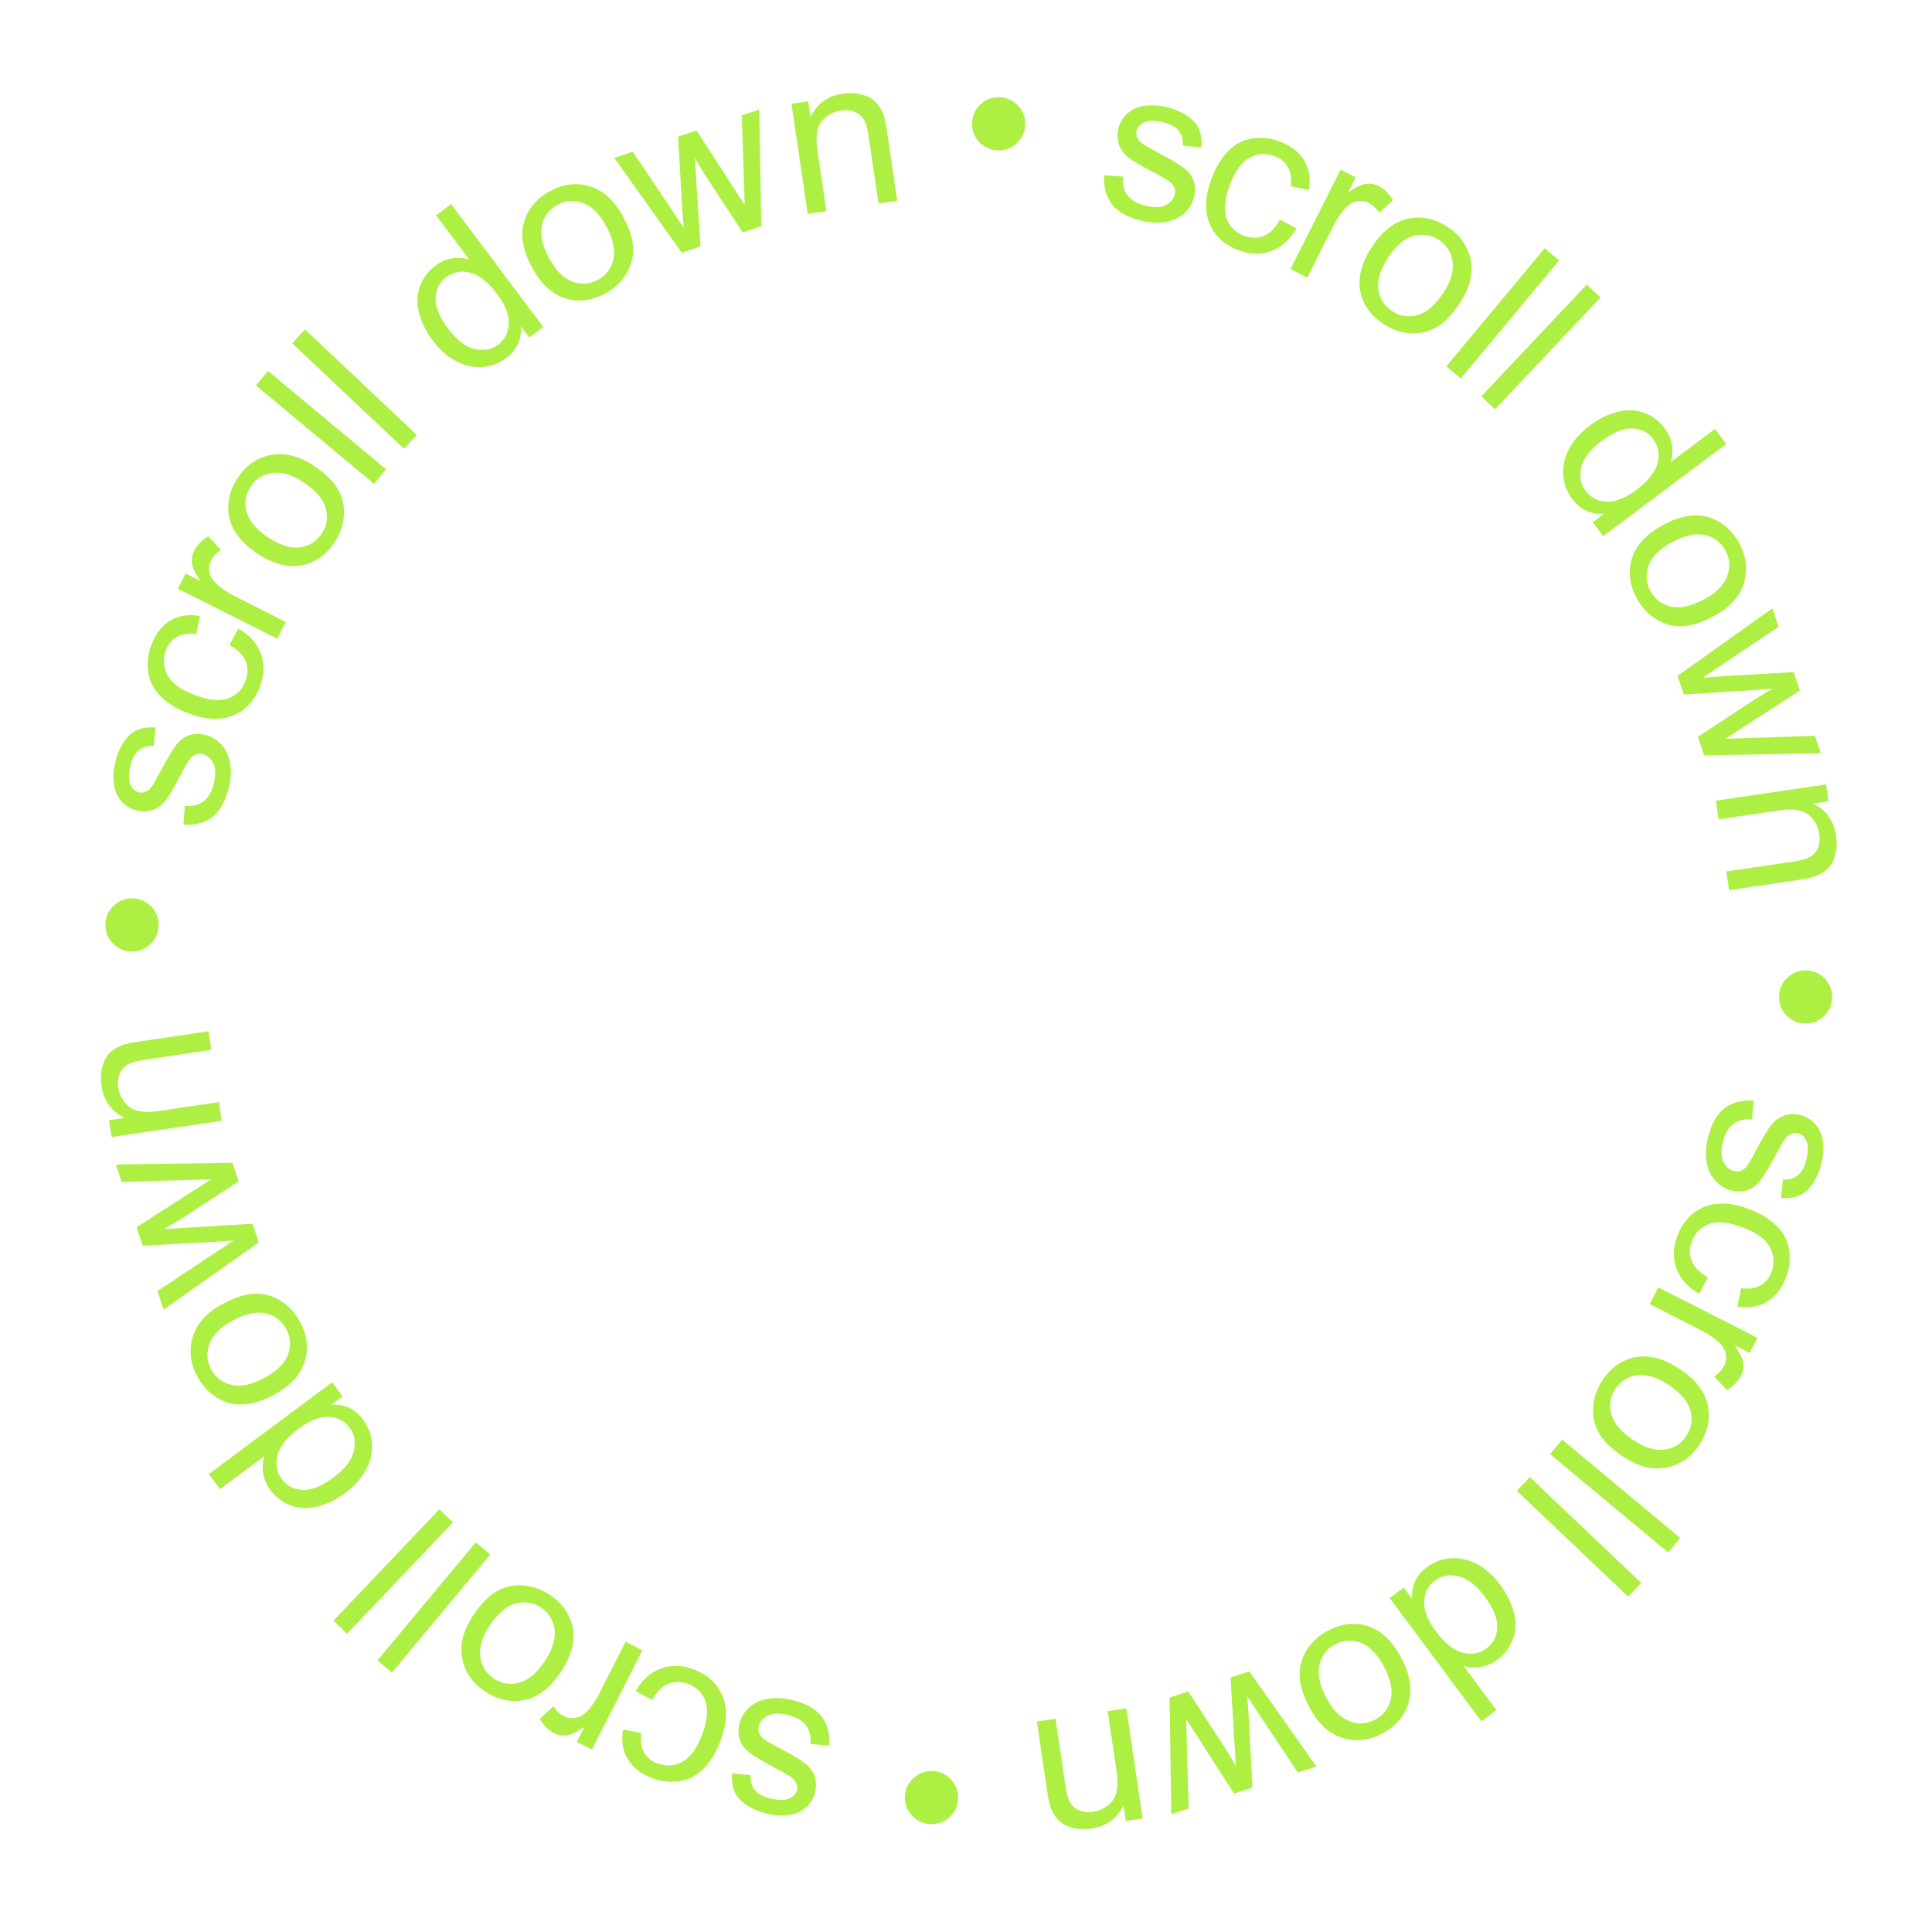 <?xml version="1.0" encoding="UTF-8"?> <svg xmlns="http://www.w3.org/2000/svg" width="108" height="108" viewBox="0 0 108 108" fill="none"><path d="M101.012 54.248C101.421 54.269 101.763 54.431 102.037 54.734C102.311 55.041 102.438 55.398 102.418 55.803C102.397 56.213 102.235 56.555 101.932 56.829C101.629 57.107 101.272 57.236 100.863 57.215C100.453 57.195 100.109 57.031 99.831 56.724C99.557 56.42 99.43 56.064 99.451 55.654C99.471 55.249 99.633 54.907 99.937 54.629C100.244 54.355 100.602 54.228 101.012 54.248Z" fill="#ADEF43"></path><path d="M98.023 61.526L97.941 62.579C97.521 62.539 97.171 62.622 96.893 62.829C96.614 63.039 96.419 63.378 96.307 63.845C96.195 64.317 96.207 64.689 96.342 64.962C96.481 65.236 96.68 65.404 96.939 65.466C97.17 65.521 97.377 65.464 97.558 65.294C97.683 65.176 97.882 64.854 98.156 64.329C98.525 63.622 98.813 63.138 99.02 62.878C99.229 62.623 99.474 62.449 99.753 62.355C100.036 62.265 100.325 62.256 100.621 62.327C100.891 62.391 101.126 62.511 101.324 62.687C101.526 62.868 101.678 63.083 101.779 63.332C101.859 63.52 101.906 63.76 101.92 64.052C101.938 64.35 101.909 64.656 101.834 64.971C101.72 65.446 101.553 65.846 101.331 66.171C101.108 66.499 100.858 66.72 100.582 66.835C100.309 66.951 99.969 66.994 99.563 66.966L99.665 65.93C99.988 65.959 100.263 65.884 100.49 65.705C100.716 65.53 100.877 65.243 100.972 64.844C101.085 64.373 101.087 64.018 100.979 63.78C100.872 63.541 100.713 63.397 100.504 63.347C100.371 63.315 100.242 63.328 100.115 63.387C99.985 63.444 99.863 63.553 99.748 63.715C99.686 63.808 99.526 64.089 99.27 64.558C98.903 65.238 98.623 65.705 98.429 65.96C98.239 66.22 98.006 66.403 97.731 66.51C97.457 66.618 97.145 66.629 96.795 66.546C96.453 66.465 96.154 66.287 95.898 66.013C95.645 65.744 95.48 65.401 95.403 64.985C95.329 64.57 95.349 64.125 95.463 63.65C95.65 62.863 95.957 62.302 96.382 61.966C96.807 61.633 97.354 61.487 98.023 61.526Z" fill="#ADEF43"></path><path d="M95.475 71.403L94.981 72.324C94.353 71.965 93.932 71.494 93.719 70.912C93.507 70.334 93.522 69.728 93.763 69.092C94.066 68.296 94.568 67.754 95.271 67.465C95.976 67.181 96.814 67.223 97.786 67.592C98.414 67.83 98.924 68.143 99.316 68.53C99.709 68.917 99.941 69.367 100.014 69.879C100.089 70.396 100.032 70.905 99.842 71.405C99.602 72.037 99.245 72.493 98.772 72.773C98.301 73.054 97.751 73.139 97.12 73.03L97.336 72.015C97.761 72.072 98.117 72.021 98.403 71.862C98.687 71.707 98.892 71.465 99.017 71.136C99.205 70.639 99.179 70.168 98.939 69.722C98.703 69.277 98.199 68.908 97.429 68.616C96.647 68.319 96.022 68.253 95.555 68.418C95.087 68.583 94.761 68.907 94.578 69.389C94.431 69.776 94.427 70.144 94.566 70.494C94.705 70.843 95.008 71.146 95.475 71.403Z" fill="#ADEF43"></path><path d="M92.697 71.963L98.242 74.785L97.812 75.631L96.971 75.203C97.255 75.619 97.413 75.95 97.446 76.195C97.478 76.443 97.438 76.677 97.326 76.896C97.165 77.213 96.9 77.484 96.531 77.708L95.824 76.94C96.077 76.78 96.262 76.584 96.379 76.355C96.483 76.149 96.514 75.933 96.472 75.706C96.434 75.48 96.323 75.276 96.139 75.095C95.858 74.821 95.519 74.582 95.122 74.38L92.218 72.903L92.697 71.963Z" fill="#ADEF43"></path><path d="M93.905 76.535C94.864 77.175 95.396 77.915 95.501 78.756C95.588 79.457 95.417 80.128 94.99 80.768C94.515 81.479 93.893 81.904 93.123 82.044C92.357 82.185 91.563 81.981 90.741 81.433C90.075 80.988 89.618 80.537 89.369 80.08C89.121 79.628 89.02 79.14 89.064 78.615C89.107 78.094 89.279 77.608 89.581 77.156C90.064 76.432 90.688 76.001 91.452 75.862C92.214 75.728 93.031 75.952 93.905 76.535ZM93.303 77.437C92.641 76.994 92.047 76.807 91.523 76.875C91.002 76.945 90.595 77.199 90.302 77.638C90.011 78.073 89.935 78.546 90.073 79.056C90.212 79.567 90.62 80.049 91.299 80.502C91.939 80.929 92.521 81.106 93.044 81.033C93.569 80.965 93.975 80.715 94.264 80.283C94.556 79.844 94.635 79.371 94.5 78.863C94.365 78.355 93.966 77.879 93.303 77.437Z" fill="#ADEF43"></path><path d="M87.326 80.477L93.926 85.975L93.251 86.785L86.651 81.288L87.326 80.477Z" fill="#ADEF43"></path><path d="M85.519 82.572L91.746 88.49L91.019 89.254L84.793 83.337L85.519 82.572Z" fill="#ADEF43"></path><path d="M78.467 88.746L78.936 89.376C78.884 88.645 79.165 88.052 79.779 87.594C80.177 87.298 80.626 87.135 81.124 87.105C81.62 87.077 82.106 87.19 82.582 87.444C83.058 87.704 83.485 88.089 83.866 88.6C84.236 89.098 84.489 89.611 84.624 90.139C84.761 90.67 84.744 91.167 84.573 91.63C84.402 92.094 84.111 92.478 83.7 92.784C83.4 93.008 83.084 93.143 82.753 93.189C82.425 93.239 82.111 93.217 81.812 93.123L83.653 95.595L82.811 96.221L77.682 89.33L78.467 88.746ZM82.996 89.247C82.52 88.608 82.03 88.23 81.525 88.114C81.02 87.998 80.584 88.077 80.217 88.349C79.847 88.625 79.646 89.008 79.613 89.5C79.579 89.998 79.793 90.557 80.255 91.177C80.763 91.86 81.268 92.264 81.769 92.388C82.27 92.511 82.714 92.43 83.099 92.143C83.475 91.863 83.676 91.475 83.701 90.979C83.723 90.485 83.488 89.908 82.996 89.247Z" fill="#ADEF43"></path><path d="M78.323 92.66C78.865 93.677 78.983 94.581 78.679 95.372C78.423 96.03 77.955 96.54 77.276 96.902C76.521 97.304 75.772 97.384 75.028 97.143C74.286 96.905 73.683 96.35 73.219 95.478C72.842 94.771 72.653 94.157 72.65 93.636C72.645 93.121 72.787 92.643 73.074 92.202C73.358 91.763 73.74 91.416 74.219 91.161C74.988 90.752 75.742 90.667 76.48 90.906C77.215 91.148 77.829 91.732 78.323 92.66ZM77.367 93.169C76.992 92.466 76.558 92.02 76.064 91.832C75.571 91.647 75.092 91.679 74.627 91.926C74.165 92.172 73.874 92.553 73.754 93.068C73.635 93.583 73.767 94.201 74.151 94.922C74.512 95.601 74.941 96.032 75.437 96.215C75.931 96.403 76.407 96.375 76.866 96.131C77.331 95.883 77.625 95.504 77.746 94.992C77.868 94.48 77.741 93.873 77.367 93.169Z" fill="#ADEF43"></path><path d="M69.834 93.431L73.586 98.748L72.551 99.088L70.488 95.985L69.721 94.832C69.726 94.899 69.758 95.339 69.815 96.151L70.013 99.923L68.983 100.261L66.971 97.123L66.304 96.09L66.34 97.343L66.45 101.094L65.476 101.414L65.381 94.895L66.422 94.553L68.526 97.784L69.085 98.716L68.787 93.775L69.834 93.431Z" fill="#ADEF43"></path><path d="M62.965 95.497L63.872 101.653L62.933 101.791L62.804 100.916C62.452 101.659 61.849 102.093 60.995 102.219C60.623 102.274 60.273 102.256 59.944 102.167C59.612 102.081 59.352 101.942 59.166 101.748C58.98 101.555 58.834 101.314 58.728 101.025C58.661 100.838 58.592 100.502 58.52 100.019L57.962 96.234L59.006 96.08L59.558 99.825C59.62 100.25 59.708 100.561 59.82 100.758C59.932 100.958 60.102 101.105 60.329 101.198C60.552 101.295 60.803 101.323 61.081 101.282C61.526 101.217 61.89 101.019 62.173 100.689C62.452 100.36 62.533 99.801 62.417 99.013L61.922 95.65L62.965 95.497Z" fill="#ADEF43"></path><path d="M53.554 100.564C53.534 100.974 53.372 101.316 53.069 101.59C52.762 101.864 52.405 101.991 51.999 101.971C51.59 101.95 51.248 101.788 50.974 101.485C50.696 101.182 50.567 100.825 50.587 100.415C50.608 100.006 50.772 99.662 51.079 99.384C51.382 99.11 51.739 98.983 52.148 99.004C52.554 99.024 52.896 99.186 53.174 99.489C53.448 99.796 53.575 100.155 53.554 100.564Z" fill="#ADEF43"></path><path d="M46.36 97.573L45.307 97.495C45.345 97.075 45.261 96.726 45.053 96.448C44.841 96.17 44.502 95.976 44.034 95.866C43.562 95.755 43.19 95.769 42.917 95.905C42.644 96.046 42.476 96.245 42.416 96.504C42.361 96.736 42.419 96.942 42.59 97.122C42.709 97.246 43.032 97.445 43.558 97.716C44.266 98.083 44.751 98.37 45.011 98.575C45.267 98.784 45.443 99.027 45.538 99.306C45.628 99.588 45.639 99.878 45.569 100.174C45.505 100.444 45.386 100.679 45.211 100.879C45.031 101.081 44.817 101.234 44.568 101.336C44.381 101.416 44.141 101.464 43.848 101.48C43.551 101.499 43.245 101.471 42.929 101.397C42.453 101.285 42.053 101.119 41.728 100.898C41.399 100.677 41.176 100.428 41.06 100.152C40.944 99.88 40.899 99.54 40.926 99.133L41.962 99.232C41.935 99.555 42.011 99.829 42.19 100.056C42.366 100.282 42.654 100.441 43.053 100.535C43.524 100.646 43.879 100.647 44.117 100.538C44.355 100.429 44.499 100.27 44.548 100.061C44.579 99.928 44.566 99.799 44.507 99.672C44.449 99.543 44.339 99.421 44.178 99.306C44.084 99.244 43.802 99.086 43.332 98.831C42.651 98.467 42.183 98.188 41.927 97.996C41.667 97.806 41.482 97.575 41.374 97.3C41.266 97.026 41.253 96.714 41.335 96.365C41.415 96.022 41.592 95.723 41.865 95.466C42.133 95.212 42.475 95.045 42.891 94.966C43.306 94.891 43.751 94.909 44.226 95.021C45.013 95.205 45.576 95.51 45.914 95.934C46.248 96.358 46.396 96.904 46.36 97.573Z" fill="#ADEF43"></path><path d="M36.457 95.028L35.535 94.534C35.895 93.906 36.365 93.485 36.948 93.271C37.525 93.06 38.132 93.075 38.767 93.316C39.563 93.618 40.106 94.121 40.395 94.824C40.679 95.529 40.636 96.367 40.267 97.339C40.029 97.967 39.717 98.477 39.33 98.869C38.943 99.261 38.493 99.494 37.98 99.567C37.463 99.642 36.954 99.585 36.454 99.395C35.822 99.155 35.366 98.798 35.087 98.324C34.805 97.854 34.72 97.304 34.83 96.673L35.845 96.888C35.788 97.314 35.839 97.67 35.997 97.956C36.153 98.24 36.395 98.445 36.723 98.569C37.22 98.758 37.691 98.732 38.138 98.492C38.583 98.256 38.951 97.752 39.244 96.981C39.54 96.2 39.606 95.575 39.441 95.107C39.276 94.639 38.953 94.314 38.47 94.131C38.083 93.984 37.715 93.98 37.366 94.119C37.016 94.258 36.713 94.561 36.457 95.028Z" fill="#ADEF43"></path><path d="M35.912 92.255L33.09 97.801L32.244 97.371L32.672 96.53C32.256 96.813 31.925 96.972 31.68 97.005C31.432 97.036 31.198 96.996 30.979 96.885C30.662 96.723 30.392 96.458 30.167 96.09L30.935 95.383C31.095 95.635 31.291 95.82 31.52 95.937C31.726 96.042 31.942 96.073 32.169 96.031C32.395 95.992 32.599 95.881 32.78 95.697C33.054 95.416 33.293 95.077 33.495 94.68L34.972 91.777L35.912 92.255Z" fill="#ADEF43"></path><path d="M31.346 93.47C30.706 94.428 29.965 94.96 29.125 95.066C28.424 95.152 27.753 94.981 27.113 94.554C26.402 94.079 25.976 93.457 25.837 92.688C25.696 91.922 25.899 91.128 26.448 90.306C26.893 89.64 27.344 89.182 27.801 88.933C28.253 88.686 28.741 88.584 29.265 88.629C29.787 88.671 30.273 88.844 30.724 89.145C31.449 89.629 31.88 90.252 32.018 91.016C32.153 91.778 31.929 92.596 31.346 93.47ZM30.444 92.868C30.887 92.205 31.074 91.612 31.006 91.087C30.936 90.566 30.681 90.159 30.243 89.866C29.808 89.576 29.335 89.499 28.824 89.638C28.314 89.776 27.832 90.185 27.379 90.864C26.952 91.504 26.775 92.085 26.848 92.609C26.916 93.133 27.166 93.54 27.598 93.828C28.037 94.121 28.51 94.2 29.018 94.065C29.526 93.93 30.002 93.531 30.444 92.868Z" fill="#ADEF43"></path><path d="M27.407 86.895L21.91 93.495L21.099 92.82L26.597 86.22L27.407 86.895Z" fill="#ADEF43"></path><path d="M25.322 85.099L19.405 91.326L18.64 90.599L24.558 84.373L25.322 85.099Z" fill="#ADEF43"></path><path d="M19.15 78.057L18.52 78.526C19.251 78.474 19.845 78.755 20.302 79.369C20.598 79.767 20.762 80.215 20.792 80.714C20.82 81.209 20.707 81.695 20.453 82.172C20.193 82.647 19.808 83.075 19.297 83.455C18.799 83.826 18.286 84.079 17.758 84.214C17.227 84.351 16.73 84.334 16.266 84.163C15.803 83.992 15.418 83.701 15.113 83.29C14.889 82.989 14.754 82.674 14.707 82.343C14.658 82.015 14.68 81.701 14.774 81.402L12.302 83.242L11.675 82.401L18.566 77.272L19.15 78.057ZM18.65 82.586C19.289 82.11 19.667 81.62 19.782 81.115C19.898 80.61 19.82 80.174 19.547 79.807C19.272 79.437 18.888 79.236 18.396 79.203C17.899 79.169 17.34 79.383 16.719 79.845C16.036 80.353 15.633 80.858 15.509 81.359C15.385 81.86 15.467 82.303 15.754 82.689C16.034 83.065 16.422 83.266 16.918 83.291C17.411 83.313 17.989 83.078 18.65 82.586Z" fill="#ADEF43"></path><path d="M15.28 77.986C14.265 78.531 13.362 78.653 12.57 78.351C11.91 78.098 11.399 77.632 11.034 76.954C10.63 76.201 10.546 75.452 10.785 74.707C11.02 73.965 11.573 73.359 12.444 72.892C13.149 72.513 13.762 72.321 14.283 72.316C14.798 72.309 15.277 72.449 15.718 72.735C16.158 73.017 16.507 73.398 16.764 73.876C17.176 74.644 17.264 75.397 17.027 76.136C16.788 76.872 16.206 77.488 15.28 77.986ZM14.767 77.031C15.469 76.654 15.913 76.218 16.1 75.723C16.283 75.23 16.25 74.751 16 74.287C15.752 73.826 15.37 73.536 14.855 73.418C14.339 73.301 13.722 73.435 13.003 73.822C12.325 74.186 11.896 74.616 11.714 75.112C11.528 75.607 11.558 76.084 11.803 76.541C12.053 77.006 12.434 77.298 12.946 77.417C13.458 77.537 14.065 77.408 14.767 77.031Z" fill="#ADEF43"></path><path d="M14.461 69.455L9.145 73.207L8.804 72.172L11.907 70.109L13.061 69.342C12.993 69.347 12.553 69.379 11.742 69.436L7.97 69.634L7.631 68.604L10.769 66.592L11.802 65.925L10.55 65.961L6.799 66.071L6.479 65.097L12.998 65.002L13.34 66.043L10.109 68.147L9.176 68.707L14.117 68.408L14.461 69.455Z" fill="#ADEF43"></path><path d="M12.394 62.652L6.238 63.56L6.099 62.621L6.975 62.492C6.232 62.139 5.797 61.536 5.672 60.682C5.617 60.311 5.634 59.961 5.724 59.632C5.809 59.299 5.949 59.04 6.142 58.853C6.336 58.667 6.577 58.521 6.865 58.415C7.053 58.348 7.388 58.279 7.871 58.208L11.657 57.65L11.81 58.693L8.066 59.245C7.641 59.308 7.33 59.395 7.133 59.507C6.932 59.62 6.786 59.789 6.693 60.016C6.595 60.24 6.567 60.491 6.608 60.769C6.674 61.213 6.872 61.577 7.201 61.86C7.531 62.139 8.09 62.221 8.878 62.105L12.24 61.609L12.394 62.652Z" fill="#ADEF43"></path><path d="M7.303 53.187C6.893 53.167 6.551 53.005 6.277 52.702C6.003 52.394 5.876 52.038 5.897 51.632C5.917 51.223 6.079 50.881 6.382 50.606C6.686 50.328 7.042 50.2 7.452 50.22C7.861 50.241 8.205 50.405 8.483 50.712C8.757 51.015 8.884 51.372 8.864 51.781C8.843 52.187 8.681 52.529 8.378 52.807C8.071 53.081 7.712 53.208 7.303 53.187Z" fill="#ADEF43"></path><path d="M10.253 46.104L10.331 45.051C10.752 45.089 11.101 45.005 11.378 44.797C11.656 44.585 11.85 44.246 11.96 43.778C12.071 43.306 12.058 42.934 11.921 42.661C11.781 42.388 11.581 42.221 11.322 42.16C11.091 42.105 10.884 42.163 10.704 42.334C10.58 42.453 10.382 42.776 10.11 43.302C9.743 44.01 9.457 44.495 9.251 44.755C9.043 45.011 8.799 45.187 8.52 45.282C8.238 45.372 7.948 45.383 7.652 45.313C7.382 45.25 7.147 45.13 6.947 44.955C6.745 44.775 6.592 44.561 6.49 44.312C6.41 44.125 6.362 43.885 6.346 43.592C6.328 43.295 6.355 42.989 6.429 42.673C6.541 42.198 6.707 41.797 6.928 41.472C7.15 41.143 7.398 40.92 7.674 40.804C7.946 40.688 8.286 40.643 8.693 40.67L8.594 41.706C8.272 41.679 7.997 41.755 7.77 41.934C7.545 42.11 7.385 42.398 7.291 42.797C7.181 43.269 7.179 43.623 7.288 43.861C7.397 44.1 7.556 44.243 7.765 44.292C7.898 44.324 8.028 44.31 8.154 44.251C8.284 44.193 8.406 44.084 8.52 43.922C8.582 43.828 8.74 43.546 8.995 43.076C9.359 42.395 9.638 41.927 9.83 41.671C10.02 41.411 10.252 41.227 10.526 41.118C10.8 41.01 11.112 40.997 11.462 41.079C11.804 41.159 12.104 41.336 12.361 41.609C12.615 41.877 12.781 42.219 12.86 42.635C12.935 43.05 12.917 43.495 12.806 43.97C12.621 44.758 12.316 45.32 11.892 45.658C11.469 45.992 10.922 46.141 10.253 46.104Z" fill="#ADEF43"></path><path d="M12.826 36.058L13.32 35.136C13.948 35.496 14.369 35.967 14.582 36.55C14.794 37.127 14.779 37.733 14.537 38.369C14.235 39.165 13.733 39.707 13.03 39.996C12.325 40.28 11.486 40.238 10.515 39.869C9.887 39.631 9.377 39.318 8.984 38.931C8.592 38.544 8.36 38.094 8.287 37.582C8.212 37.065 8.269 36.556 8.459 36.056C8.699 35.424 9.055 34.968 9.529 34.688C9.999 34.407 10.55 34.321 11.181 34.431L10.965 35.446C10.54 35.389 10.184 35.44 9.898 35.599C9.613 35.754 9.409 35.996 9.284 36.325C9.096 36.822 9.121 37.293 9.361 37.739C9.598 38.184 10.101 38.553 10.872 38.845C11.654 39.142 12.278 39.208 12.746 39.043C13.214 38.878 13.54 38.554 13.723 38.072C13.869 37.685 13.873 37.317 13.734 36.967C13.595 36.618 13.293 36.315 12.826 36.058Z" fill="#ADEF43"></path><path d="M15.499 35.709L9.943 32.907L10.37 32.059L11.212 32.484C10.927 32.069 10.768 31.739 10.734 31.494C10.701 31.246 10.741 31.012 10.851 30.793C11.011 30.475 11.275 30.203 11.643 29.978L12.353 30.743C12.101 30.904 11.917 31.1 11.801 31.33C11.697 31.536 11.666 31.753 11.709 31.98C11.749 32.205 11.861 32.408 12.045 32.589C12.327 32.862 12.667 33.099 13.065 33.3L15.974 34.767L15.499 35.709Z" fill="#ADEF43"></path><path d="M14.378 30.938C13.419 30.298 12.887 29.557 12.782 28.716C12.696 28.015 12.866 27.345 13.293 26.705C13.768 25.994 14.391 25.568 15.16 25.429C15.926 25.288 16.72 25.491 17.542 26.04C18.208 26.485 18.665 26.936 18.914 27.393C19.162 27.845 19.264 28.333 19.219 28.857C19.176 29.378 19.004 29.865 18.703 30.316C18.219 31.041 17.595 31.472 16.831 31.61C16.07 31.745 15.252 31.521 14.378 30.938ZM14.98 30.036C15.643 30.478 16.236 30.666 16.76 30.598C17.282 30.528 17.689 30.273 17.981 29.835C18.272 29.399 18.348 28.927 18.21 28.416C18.072 27.906 17.663 27.424 16.984 26.971C16.344 26.543 15.762 26.366 15.239 26.44C14.714 26.508 14.308 26.758 14.02 27.19C13.727 27.628 13.648 28.102 13.783 28.61C13.918 29.118 14.317 29.593 14.98 30.036Z" fill="#ADEF43"></path><path d="M20.908 27.046L14.308 21.548L14.983 20.738L21.583 26.236L20.908 27.046Z" fill="#ADEF43"></path><path d="M22.58 25.084L16.332 19.189L17.056 18.422L23.304 24.317L22.58 25.084Z" fill="#ADEF43"></path><path d="M29.589 18.868L29.118 18.24C29.173 18.97 28.894 19.565 28.282 20.025C27.885 20.322 27.437 20.487 26.939 20.519C26.443 20.549 25.957 20.438 25.48 20.185C25.003 19.927 24.574 19.544 24.192 19.034C23.819 18.538 23.564 18.025 23.428 17.498C23.289 16.968 23.304 16.47 23.473 16.006C23.643 15.542 23.932 15.157 24.342 14.85C24.642 14.625 24.957 14.488 25.288 14.441C25.616 14.39 25.929 14.411 26.229 14.504L24.379 12.038L25.218 11.409L30.372 18.281L29.589 18.868ZM25.059 18.384C25.537 19.021 26.029 19.397 26.534 19.511C27.04 19.625 27.475 19.545 27.841 19.271C28.21 18.995 28.41 18.61 28.441 18.118C28.473 17.62 28.257 17.062 27.793 16.443C27.282 15.762 26.776 15.361 26.274 15.239C25.773 15.117 25.33 15.2 24.945 15.488C24.57 15.77 24.371 16.158 24.348 16.654C24.327 17.148 24.564 17.725 25.059 18.384Z" fill="#ADEF43"></path><path d="M29.725 14.923C29.18 13.908 29.058 13.004 29.36 12.212C29.613 11.553 30.079 11.041 30.757 10.677C31.51 10.272 32.259 10.189 33.004 10.428C33.746 10.663 34.352 11.216 34.819 12.086C35.198 12.791 35.39 13.405 35.395 13.925C35.401 14.441 35.262 14.919 34.976 15.361C34.693 15.801 34.313 16.149 33.835 16.406C33.067 16.819 32.314 16.906 31.575 16.669C30.839 16.431 30.223 15.848 29.725 14.923ZM30.68 14.41C31.057 15.112 31.493 15.556 31.988 15.742C32.481 15.925 32.96 15.892 33.424 15.643C33.885 15.395 34.175 15.013 34.292 14.498C34.41 13.982 34.276 13.365 33.889 12.646C33.525 11.968 33.095 11.538 32.599 11.357C32.104 11.171 31.627 11.2 31.17 11.446C30.705 11.696 30.413 12.076 30.294 12.589C30.174 13.101 30.303 13.708 30.68 14.41Z" fill="#ADEF43"></path><path d="M38.111 14.127L34.339 8.824L35.373 8.48L37.447 11.575L38.219 12.726C38.213 12.658 38.18 12.219 38.12 11.407L37.908 7.636L38.937 7.294L40.961 10.424L41.631 11.455L41.591 10.202L41.466 6.452L42.439 6.128L42.559 12.646L41.519 12.992L39.403 9.77L38.84 8.839L39.157 13.779L38.111 14.127Z" fill="#ADEF43"></path><path d="M45.152 11.959L44.245 5.802L45.184 5.664L45.313 6.539C45.665 5.796 46.269 5.362 47.123 5.236C47.494 5.181 47.844 5.199 48.173 5.288C48.505 5.374 48.765 5.513 48.951 5.707C49.138 5.9 49.284 6.141 49.389 6.43C49.456 6.617 49.526 6.953 49.597 7.436L50.155 11.221L49.111 11.375L48.559 7.63C48.497 7.205 48.41 6.894 48.298 6.697C48.185 6.497 48.015 6.35 47.788 6.257C47.565 6.16 47.314 6.132 47.036 6.173C46.591 6.238 46.228 6.436 45.945 6.766C45.665 7.095 45.584 7.654 45.7 8.443L46.196 11.805L45.152 11.959Z" fill="#ADEF43"></path><path d="M54.341 6.848C54.36 6.439 54.521 6.096 54.823 5.821C55.129 5.546 55.485 5.417 55.891 5.436C56.3 5.455 56.643 5.616 56.918 5.918C57.197 6.22 57.328 6.576 57.309 6.986C57.29 7.396 57.127 7.74 56.821 8.019C56.519 8.295 56.163 8.423 55.753 8.404C55.347 8.385 55.005 8.224 54.725 7.922C54.45 7.616 54.322 7.258 54.341 6.848Z" fill="#ADEF43"></path><path d="M61.724 9.798L62.777 9.876C62.739 10.296 62.823 10.645 63.031 10.923C63.243 11.201 63.582 11.395 64.05 11.505C64.522 11.616 64.894 11.603 65.167 11.466C65.44 11.325 65.608 11.126 65.668 10.867C65.723 10.635 65.665 10.429 65.494 10.249C65.375 10.125 65.052 9.927 64.526 9.655C63.818 9.288 63.334 9.002 63.073 8.796C62.817 8.588 62.641 8.344 62.546 8.065C62.456 7.783 62.446 7.493 62.515 7.197C62.578 6.927 62.698 6.692 62.873 6.492C63.053 6.29 63.267 6.137 63.516 6.035C63.703 5.955 63.943 5.907 64.236 5.891C64.533 5.873 64.839 5.9 65.155 5.974C65.63 6.086 66.031 6.252 66.356 6.473C66.685 6.694 66.908 6.943 67.024 7.219C67.14 7.491 67.185 7.831 67.158 8.238L66.122 8.139C66.149 7.817 66.073 7.542 65.894 7.315C65.718 7.089 65.43 6.93 65.031 6.836C64.56 6.725 64.205 6.724 63.967 6.833C63.728 6.942 63.585 7.101 63.536 7.31C63.505 7.443 63.518 7.572 63.577 7.699C63.635 7.829 63.745 7.951 63.906 8.065C64 8.127 64.282 8.285 64.752 8.54C65.433 8.904 65.901 9.183 66.157 9.375C66.417 9.565 66.602 9.796 66.71 10.071C66.818 10.345 66.831 10.657 66.749 11.007C66.669 11.349 66.492 11.649 66.219 11.905C65.951 12.159 65.609 12.326 65.193 12.405C64.778 12.48 64.333 12.462 63.858 12.351C63.071 12.166 62.508 11.861 62.17 11.437C61.836 11.014 61.688 10.467 61.724 9.798Z" fill="#ADEF43"></path><path d="M71.549 12.274L72.473 12.764C72.115 13.393 71.646 13.816 71.064 14.032C70.488 14.245 69.882 14.232 69.245 13.994C68.448 13.695 67.903 13.194 67.612 12.492C67.325 11.788 67.365 10.95 67.73 9.977C67.966 9.348 68.276 8.836 68.662 8.443C69.047 8.049 69.496 7.815 70.008 7.74C70.525 7.663 71.034 7.718 71.535 7.906C72.168 8.144 72.625 8.499 72.907 8.972C73.19 9.441 73.277 9.991 73.17 10.623L72.154 10.41C72.21 9.985 72.157 9.629 71.997 9.344C71.841 9.06 71.598 8.856 71.269 8.733C70.772 8.546 70.3 8.574 69.855 8.815C69.411 9.054 69.044 9.558 68.755 10.33C68.461 11.113 68.398 11.738 68.564 12.205C68.731 12.672 69.056 12.997 69.539 13.178C69.926 13.323 70.295 13.326 70.644 13.185C70.992 13.045 71.294 12.741 71.549 12.274Z" fill="#ADEF43"></path><path d="M72.137 15.042L74.939 9.486L75.787 9.913L75.362 10.755C75.777 10.47 76.107 10.311 76.351 10.277C76.6 10.244 76.834 10.284 77.053 10.394C77.371 10.554 77.642 10.818 77.868 11.186L77.103 11.896C76.942 11.644 76.746 11.46 76.515 11.344C76.31 11.24 76.093 11.21 75.866 11.252C75.64 11.292 75.437 11.404 75.257 11.588C74.983 11.87 74.746 12.21 74.546 12.608L73.079 15.517L72.137 15.042Z" fill="#ADEF43"></path><path d="M76.701 13.791C77.337 12.83 78.075 12.296 78.916 12.187C79.617 12.098 80.288 12.266 80.929 12.691C81.642 13.164 82.07 13.784 82.212 14.553C82.356 15.318 82.156 16.113 81.61 16.937C81.168 17.605 80.718 18.064 80.262 18.314C79.811 18.564 79.323 18.667 78.799 18.624C78.277 18.584 77.79 18.413 77.338 18.113C76.612 17.633 76.178 17.01 76.037 16.247C75.899 15.486 76.121 14.667 76.701 13.791ZM77.604 14.39C77.164 15.054 76.979 15.648 77.049 16.172C77.121 16.693 77.377 17.099 77.817 17.391C78.253 17.68 78.726 17.754 79.236 17.614C79.746 17.474 80.226 17.063 80.677 16.383C81.102 15.741 81.277 15.159 81.201 14.636C81.132 14.111 80.88 13.706 80.447 13.419C80.007 13.128 79.534 13.051 79.026 13.188C78.518 13.325 78.044 13.725 77.604 14.39Z" fill="#ADEF43"></path><path d="M80.849 20.482L86.346 13.882L87.156 14.557L81.659 21.157L80.849 20.482Z" fill="#ADEF43"></path><path d="M82.808 22.155L88.703 15.907L89.47 16.631L83.575 22.878L82.808 22.155Z" fill="#ADEF43"></path><path d="M89.036 29.189L89.664 28.718C88.934 28.773 88.339 28.494 87.88 27.881C87.582 27.484 87.417 27.037 87.385 26.538C87.355 26.043 87.467 25.557 87.719 25.079C87.977 24.603 88.361 24.173 88.87 23.791C89.367 23.419 89.879 23.164 90.406 23.027C90.937 22.888 91.434 22.904 91.898 23.073C92.362 23.243 92.748 23.532 93.055 23.941C93.28 24.241 93.416 24.557 93.464 24.887C93.514 25.215 93.493 25.529 93.4 25.828L95.866 23.979L96.495 24.818L89.623 29.972L89.036 29.189ZM89.52 24.659C88.883 25.137 88.507 25.628 88.393 26.134C88.279 26.639 88.359 27.075 88.633 27.441C88.91 27.809 89.294 28.009 89.786 28.041C90.284 28.073 90.842 27.857 91.461 27.393C92.142 26.882 92.544 26.375 92.666 25.874C92.787 25.372 92.704 24.929 92.416 24.545C92.135 24.17 91.746 23.971 91.25 23.947C90.756 23.927 90.18 24.164 89.52 24.659Z" fill="#ADEF43"></path><path d="M92.981 29.34C93.997 28.795 94.9 28.673 95.692 28.975C96.351 29.228 96.863 29.694 97.227 30.372C97.632 31.125 97.715 31.874 97.477 32.619C97.242 33.362 96.689 33.967 95.818 34.435C95.113 34.814 94.5 35.005 93.979 35.01C93.464 35.017 92.985 34.877 92.543 34.591C92.103 34.309 91.755 33.928 91.498 33.45C91.086 32.683 90.998 31.929 91.235 31.19C91.474 30.454 92.056 29.838 92.981 29.34ZM93.495 30.295C92.793 30.672 92.348 31.108 92.162 31.603C91.979 32.096 92.012 32.575 92.262 33.04C92.51 33.501 92.891 33.79 93.407 33.908C93.922 34.025 94.54 33.891 95.259 33.505C95.937 33.141 96.366 32.71 96.547 32.214C96.734 31.719 96.704 31.243 96.458 30.785C96.209 30.32 95.828 30.028 95.316 29.909C94.804 29.789 94.197 29.918 93.495 30.295Z" fill="#ADEF43"></path><path d="M93.779 37.778L99.082 34.005L99.426 35.039L96.331 37.113L95.18 37.886C95.248 37.879 95.688 37.846 96.499 37.786L100.27 37.574L100.612 38.603L97.482 40.627L96.452 41.297L97.704 41.257L101.454 41.132L101.778 42.105L95.26 42.225L94.914 41.185L98.137 39.069L99.067 38.506L94.127 38.823L93.779 37.778Z" fill="#ADEF43"></path><path d="M95.918 44.758L102.075 43.85L102.213 44.789L101.338 44.918C102.081 45.271 102.515 45.874 102.641 46.728C102.696 47.099 102.678 47.449 102.588 47.778C102.503 48.111 102.364 48.37 102.17 48.557C101.977 48.743 101.736 48.889 101.447 48.995C101.26 49.062 100.924 49.131 100.441 49.202L96.656 49.76L96.502 48.717L100.247 48.165C100.672 48.102 100.983 48.015 101.18 47.903C101.38 47.791 101.527 47.621 101.62 47.394C101.717 47.17 101.745 46.919 101.704 46.641C101.639 46.197 101.441 45.833 101.111 45.55C100.782 45.271 100.223 45.189 99.434 45.306L96.072 45.801L95.918 44.758Z" fill="#ADEF43"></path></svg> 